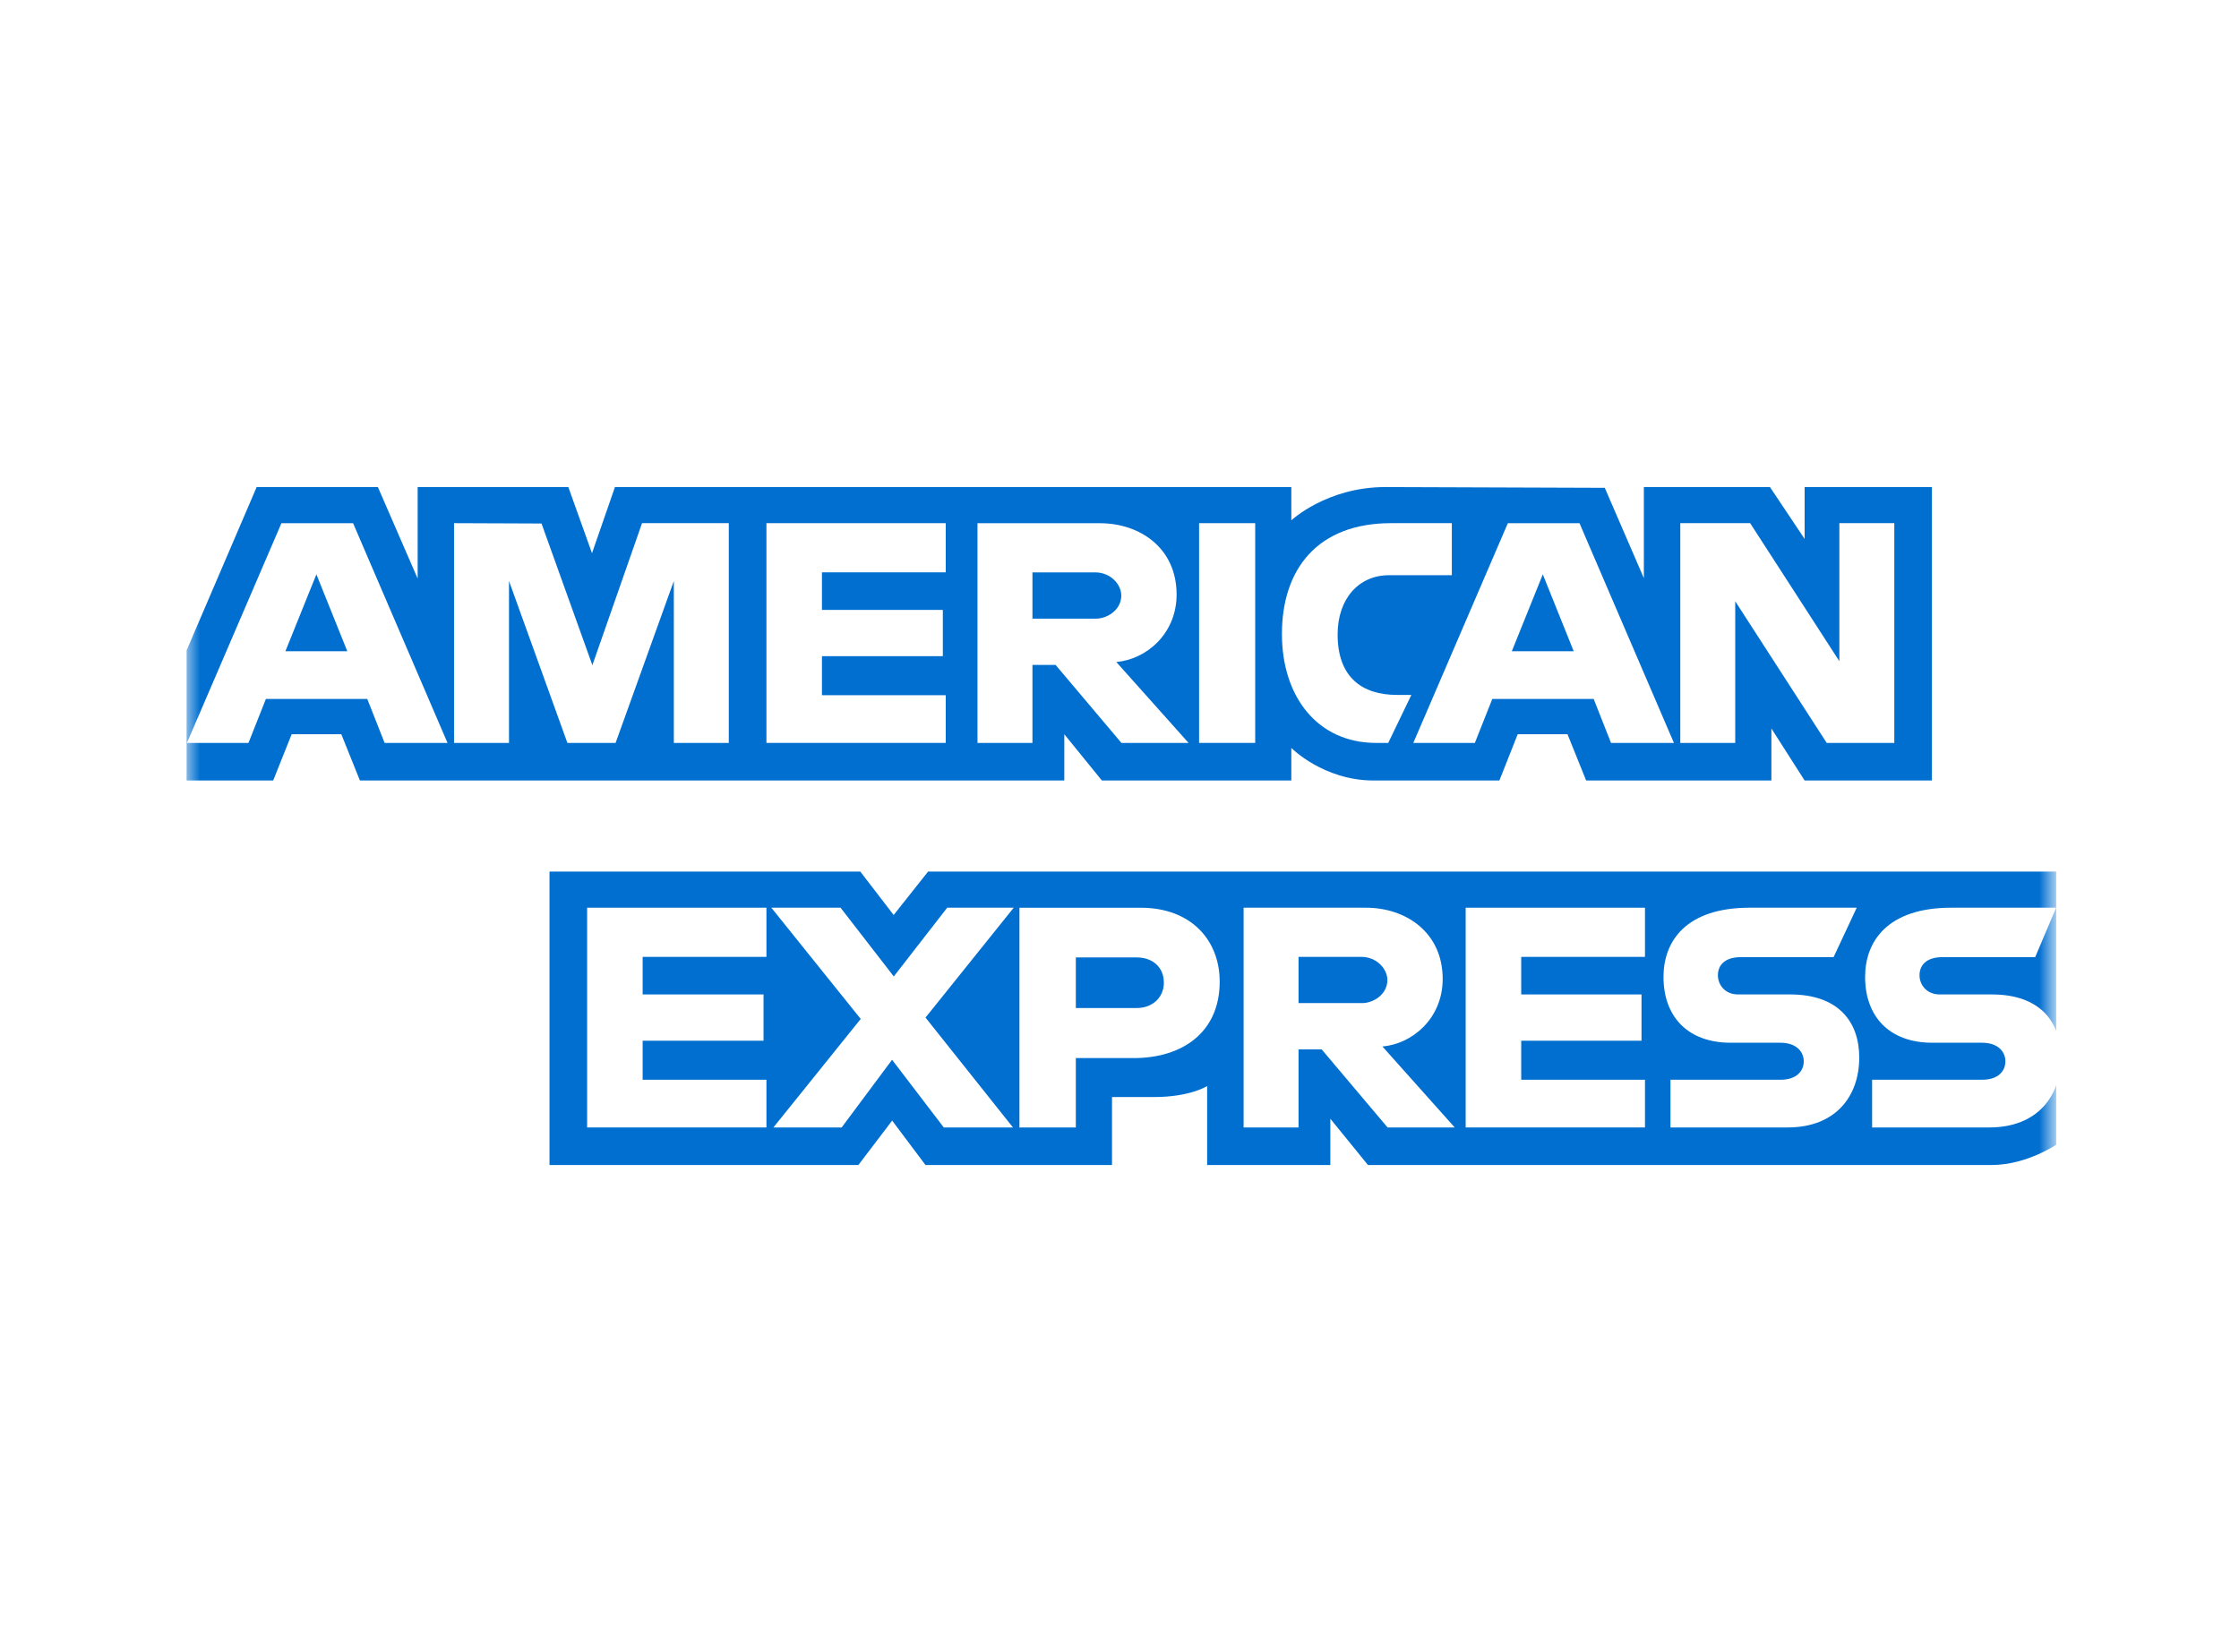 <svg width="84" height="62" viewBox="0 0 84 62" fill="none" xmlns="http://www.w3.org/2000/svg">
<g filter="url(#filter0_dd_3165_2432)">
<mask id="mask0_3165_2432" style="mask-type:alpha" maskUnits="userSpaceOnUse" x="7" y="4" width="70" height="48">
<rect x="7" y="4" width="70" height="47.995" fill="#016FD0"/>
</mask>
<g mask="url(#mask0_3165_2432)">
<rect x="7" y="4" width="70" height="47.995" rx="4" fill="white"/>
<path d="M20.616 40.717V29.706H32.276L33.527 31.336L34.819 29.706H77.143V39.957C77.143 39.957 76.036 40.706 74.756 40.717H51.321L49.91 38.981V40.717H45.288V37.754C45.288 37.754 44.657 38.167 43.292 38.167H41.719V40.717H34.721L33.471 39.051L32.203 40.717H20.616Z" fill="#016FD0"/>
<path d="M7 21.407L9.629 15.277H14.177L15.669 18.711V15.277H21.322L22.21 17.759L23.071 15.277H48.446V16.525C48.446 16.525 49.78 15.277 51.972 15.277L60.206 15.306L61.672 18.695V15.277H66.403L67.704 17.224V15.277H72.478V26.289H67.704L66.457 24.336V26.289H59.507L58.808 24.553H56.939L56.252 26.289H51.538C49.652 26.289 48.446 25.067 48.446 25.067V26.289H41.34L39.929 24.553V26.289H13.503L12.805 24.553H10.942L10.249 26.289H7V21.407Z" fill="#016FD0"/>
<path d="M10.558 16.634L7.012 24.88H9.321L9.975 23.229H13.779L14.43 24.88H16.79L13.247 16.634H10.558ZM11.87 18.553L13.03 21.439H10.707L11.87 18.553Z" fill="white"/>
<path d="M17.034 24.878V16.632L20.316 16.645L22.224 21.961L24.087 16.632H27.342V24.878H25.28V18.802L23.095 24.878H21.287L19.096 18.802V24.878H17.034Z" fill="white"/>
<path d="M28.754 24.878V16.632H35.481V18.477H30.837V19.887H35.372V21.623H30.837V23.088H35.481V24.878H28.754Z" fill="white"/>
<path d="M36.672 16.634V24.88H38.734V21.951H39.602L42.074 24.88H44.593L41.88 21.842C42.993 21.748 44.142 20.793 44.142 19.309C44.142 17.574 42.78 16.634 41.26 16.634H36.672ZM38.734 18.479H41.09C41.656 18.479 42.067 18.921 42.067 19.347C42.067 19.895 41.534 20.215 41.121 20.215H38.734V18.479Z" fill="white"/>
<path d="M47.091 24.878H44.986V16.632H47.091V24.878Z" fill="white"/>
<path d="M52.082 24.878H51.627C49.429 24.878 48.094 23.146 48.094 20.789C48.094 18.374 49.414 16.632 52.19 16.632H54.468V18.585H52.107C50.98 18.585 50.183 19.465 50.183 20.809C50.183 22.406 51.094 23.077 52.407 23.077H52.95L52.082 24.878Z" fill="white"/>
<path d="M56.569 16.634L53.022 24.88H55.331L55.986 23.229H59.79L60.441 24.88H62.801L59.258 16.634H56.569ZM57.881 18.553L59.041 21.439H56.718L57.881 18.553Z" fill="white"/>
<path d="M63.039 24.878V16.632H65.66L69.007 21.813V16.632H71.068V24.878H68.532L65.1 19.562V24.878H63.039Z" fill="white"/>
<path d="M22.027 39.308V31.062H28.754V32.907H24.11V34.317H28.645V36.053H24.11V37.518H28.754V39.308H22.027Z" fill="white"/>
<path d="M54.987 39.308V31.062H61.714V32.907H57.071V34.317H61.584V36.053H57.071V37.518H61.714V39.308H54.987Z" fill="white"/>
<path d="M29.016 39.308L32.291 35.236L28.938 31.062H31.535L33.532 33.642L35.536 31.062H38.031L34.722 35.185L38.003 39.308H35.407L33.468 36.768L31.576 39.308H29.016Z" fill="white"/>
<path d="M38.246 31.063V39.309H40.362V36.705H42.532C44.368 36.705 45.759 35.731 45.759 33.837C45.759 32.267 44.668 31.063 42.799 31.063H38.246ZM40.362 32.928H42.647C43.24 32.928 43.664 33.291 43.664 33.877C43.664 34.428 43.242 34.827 42.64 34.827H40.362V32.928Z" fill="white"/>
<path d="M46.656 31.062V39.308H48.717V36.379H49.585L52.057 39.308H54.576L51.864 36.27C52.977 36.176 54.125 35.221 54.125 33.737C54.125 32.002 52.763 31.062 51.243 31.062H46.656ZM48.717 32.907H51.074C51.639 32.907 52.05 33.349 52.05 33.775C52.05 34.322 51.517 34.642 51.104 34.642H48.717V32.907Z" fill="white"/>
<path d="M62.671 39.308V37.518H66.796C67.407 37.518 67.671 37.188 67.671 36.826C67.671 36.479 67.407 36.129 66.796 36.129H64.932C63.311 36.129 62.409 35.142 62.409 33.659C62.409 32.337 63.235 31.062 65.643 31.062H69.658L68.79 32.917H65.318C64.654 32.917 64.45 33.266 64.45 33.598C64.45 33.94 64.702 34.317 65.209 34.317H67.162C68.969 34.317 69.753 35.342 69.753 36.684C69.753 38.126 68.879 39.308 67.064 39.308H62.671Z" fill="white"/>
<path d="M70.235 39.308V37.518H74.361C74.971 37.518 75.236 37.188 75.236 36.826C75.236 36.479 74.972 36.129 74.361 36.129H72.496C70.876 36.129 69.973 35.142 69.973 33.659C69.973 32.337 70.8 31.062 73.208 31.062H77.14L76.354 32.917H72.882C72.219 32.917 72.014 33.266 72.014 33.598C72.014 33.94 72.267 34.317 72.774 34.317H74.727C76.533 34.317 77.317 35.342 77.317 36.684C77.317 38.126 76.444 39.308 74.629 39.308H70.235Z" fill="white"/>
</g>
</g>
<defs>
<filter id="filter0_dd_3165_2432" x="0" y="0" width="84" height="61.995" filterUnits="userSpaceOnUse" color-interpolation-filters="sRGB">
<feFlood flood-opacity="0" result="BackgroundImageFix"/>
<feColorMatrix in="SourceAlpha" type="matrix" values="0 0 0 0 0 0 0 0 0 0 0 0 0 0 0 0 0 0 127 0" result="hardAlpha"/>
<feMorphology radius="1" operator="erode" in="SourceAlpha" result="effect1_dropShadow_3165_2432"/>
<feOffset dy="3"/>
<feGaussianBlur stdDeviation="4"/>
<feColorMatrix type="matrix" values="0 0 0 0 0.196 0 0 0 0 0.196 0 0 0 0 0.278 0 0 0 0.05 0"/>
<feBlend mode="normal" in2="BackgroundImageFix" result="effect1_dropShadow_3165_2432"/>
<feColorMatrix in="SourceAlpha" type="matrix" values="0 0 0 0 0 0 0 0 0 0 0 0 0 0 0 0 0 0 127 0" result="hardAlpha"/>
<feOffset/>
<feGaussianBlur stdDeviation="0.5"/>
<feColorMatrix type="matrix" values="0 0 0 0 0.047 0 0 0 0 0.102 0 0 0 0 0.294 0 0 0 0.24 0"/>
<feBlend mode="normal" in2="effect1_dropShadow_3165_2432" result="effect2_dropShadow_3165_2432"/>
<feBlend mode="normal" in="SourceGraphic" in2="effect2_dropShadow_3165_2432" result="shape"/>
</filter>
</defs>
</svg>
